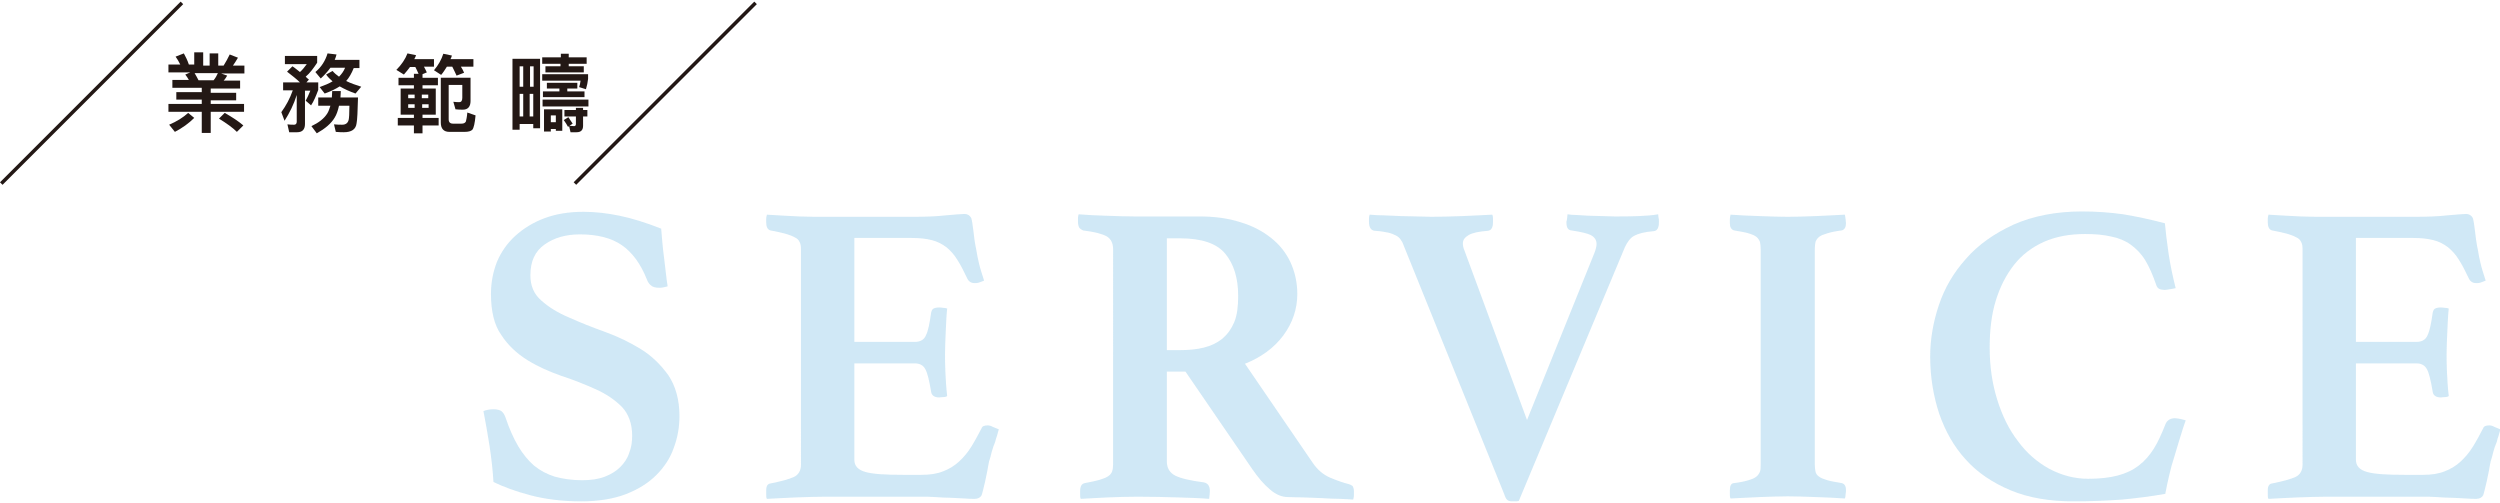 <?xml version="1.0" encoding="utf-8"?>
<!-- Generator: Adobe Illustrator 24.2.3, SVG Export Plug-In . SVG Version: 6.00 Build 0)  -->
<svg version="1.1" id="圖層_1" xmlns="http://www.w3.org/2000/svg" xmlns:xlink="http://www.w3.org/1999/xlink" x="0px" y="0px"
	 width="697.6px" height="140.3px" viewBox="0 0 697.6 140.3" style="enable-background:new 0 0 697.6 140.3;" xml:space="preserve"
	>
<style type="text/css">
	.st0{opacity:0.45;}
	.st1{fill:#97CCEA;}
	.st2{fill:#231815;}
</style>
<g>
	<g class="st0">
		<path class="st1" d="M186.3,79.9c-0.7,0.2-1.5,0.4-2.3,0.4c-1.1,0-1.9-0.2-2.4-0.7c-0.5-0.4-0.8-0.9-1-1.4
			c-1.8-4.6-4.2-7.8-7.1-9.8c-2.9-2-6.8-3-11.7-3c-3.8,0-7.1,0.9-9.8,2.8c-2.7,1.9-4,4.7-4,8.6c0,3,1,5.3,3.1,7.1
			c2,1.8,4.6,3.4,7.7,4.7c3.1,1.4,6.4,2.7,10,4c3.6,1.3,6.9,2.9,10,4.8c3.1,1.9,5.6,4.4,7.7,7.3c2,3,3.1,6.8,3.1,11.4
			c0,3-0.5,6-1.6,8.9c-1,2.9-2.7,5.4-4.9,7.6c-2.2,2.2-5.1,4-8.5,5.3c-3.4,1.3-7.6,2-12.4,2c-5.3,0-10-0.6-14.2-1.7
			c-4.2-1.1-7.6-2.4-10.3-3.7c-0.2-3.4-0.6-6.8-1.1-10.1c-0.5-3.3-1.1-6.5-1.7-9.7c0.8-0.3,1.7-0.5,2.8-0.5c1,0,1.7,0.2,2.2,0.5
			c0.5,0.4,0.9,1,1.2,1.9c1,3,2.2,5.7,3.5,7.9c1.3,2.2,2.8,4,4.4,5.4c1.7,1.4,3.6,2.4,5.8,3.1c2.2,0.6,4.7,1,7.6,1
			c2.5,0,4.6-0.3,6.4-1c1.8-0.7,3.2-1.6,4.3-2.7c1.1-1.1,2-2.4,2.5-4c0.6-1.5,0.8-3.1,0.8-4.7c0-3.4-1-6.1-2.9-8.1
			c-2-2-4.4-3.6-7.3-4.9c-2.9-1.3-6.1-2.6-9.5-3.7c-3.4-1.2-6.6-2.6-9.5-4.4c-2.9-1.8-5.4-4.1-7.3-7c-2-2.8-2.9-6.7-2.9-11.5
			c0-3.2,0.6-6.2,1.7-9c1.2-2.8,2.9-5.2,5.1-7.2c2.2-2,4.9-3.7,8.1-4.9c3.2-1.2,6.8-1.8,10.9-1.8c3.4,0,6.7,0.4,10.1,1.1
			c3.4,0.7,7.3,1.9,11.6,3.6c0.2,2.4,0.4,5.1,0.8,8.1S185.9,77.5,186.3,79.9z"/>
		<path class="st1" d="M238.4,66.5v28.9h16.9c1.5,0,2.6-0.6,3.1-1.9c0.6-1.2,1-3.3,1.4-6.1c0.1-0.6,0.3-1.1,0.7-1.3
			c0.4-0.2,0.9-0.3,1.6-0.3c0.2,0,0.6,0,1.1,0.1c0.5,0,0.9,0.1,1.1,0.2c-0.2,1.8-0.3,4-0.4,6.4c-0.1,2.4-0.2,4.5-0.2,6.2
			c0,1.4,0,3.1,0.1,5.1c0.1,2,0.2,4.2,0.5,6.7c-0.2,0.2-0.6,0.3-1.1,0.3c-0.5,0-0.9,0.1-1.1,0.1c-1.4,0-2.2-0.6-2.3-1.7
			c-0.5-3-1-5.1-1.6-6.2c-0.6-1.1-1.6-1.6-2.9-1.6h-16.9v26.9c0,1.7,1,2.8,3.1,3.4c2.1,0.6,5.6,0.8,10.6,0.8h5c2.4,0,4.4-0.3,6.1-1
			c1.6-0.6,3.1-1.5,4.4-2.7c1.3-1.2,2.4-2.5,3.4-4.1c1-1.6,1.9-3.3,2.9-5.2c0.2-0.6,0.8-0.8,1.7-0.8c0.4,0,0.9,0.1,1.4,0.4
			c0.6,0.2,1.1,0.5,1.7,0.7c-0.2,0.6-0.3,1.2-0.5,1.8c-0.2,0.6-0.4,1.1-0.5,1.7c-0.4,0.9-0.7,1.8-1,2.9c-0.2,1-0.5,1.9-0.7,2.5
			c-0.2,0.8-0.3,1.7-0.5,2.7c-0.2,1-0.4,2-0.6,2.9c-0.2,0.9-0.4,1.7-0.6,2.5c-0.2,0.7-0.3,1.2-0.4,1.4c-0.3,0.6-1,1-1.9,1
			c-0.6,0-1.6,0-2.8-0.1c-1.2-0.1-2.5-0.1-3.9-0.2c-1.4,0-2.8-0.1-4.3-0.2c-1.4-0.1-2.7-0.1-3.7-0.1h-27.2c-2.3,0-5,0.1-8,0.2
			s-5.7,0.3-8.1,0.4c-0.2-0.3-0.2-0.7-0.2-1.3c0-0.5,0-0.9,0-1.1c0-1.2,0.4-1.8,1.2-1.9c3-0.6,5.2-1.2,6.5-1.8c1.3-0.6,2-1.8,2-3.4
			V69.5c0-0.8-0.1-1.5-0.4-2c-0.2-0.5-0.7-1-1.4-1.3c-0.7-0.4-1.6-0.7-2.6-1c-1.1-0.3-2.5-0.6-4.1-0.9c-0.8-0.2-1.2-1-1.2-2.2
			c0-0.4,0-0.8,0-1.1c0-0.4,0.1-0.7,0.2-1.1c3.4,0.2,6.5,0.4,9.1,0.5c2.6,0.1,4.9,0.1,6.8,0.1h24.6c3.6,0,6.7-0.1,9.3-0.4
			c2.6-0.2,4.4-0.4,5.3-0.4c0.9,0,1.5,0.4,1.9,1.1c0.2,0.6,0.4,1.8,0.6,3.5c0.2,1.7,0.4,3.5,0.8,5.3c0.2,1.4,0.5,2.7,0.8,4
			c0.3,1.3,0.8,2.8,1.4,4.7c-0.4,0.2-0.8,0.3-1.3,0.5c-0.5,0.2-1,0.2-1.4,0.2c-0.9,0-1.5-0.4-1.9-1.1c-1-2.1-1.9-3.9-2.8-5.3
			c-0.9-1.5-2-2.7-3.1-3.6c-1.2-0.9-2.5-1.6-4.1-2c-1.6-0.4-3.4-0.6-5.6-0.6H238.4z"/>
		<path class="st1" d="M330.8,103.7h-5.2v25.1c0,1.8,0.8,3.1,2.3,3.9c1.6,0.8,4.2,1.4,8,1.9c1.1,0.2,1.7,1,1.7,2.4
			c0,0.6-0.1,1.4-0.2,2.2c-2.3-0.2-5.2-0.3-8.7-0.4c-3.5-0.1-7.3-0.2-11.3-0.2c-2.9,0-5.7,0.1-8.3,0.2c-2.7,0.1-5.2,0.3-7.5,0.4
			c-0.2-0.3-0.2-0.7-0.2-1.1c0-0.4,0-0.7,0-1c0-1.4,0.4-2.1,1.3-2.3c1.7-0.3,3-0.6,4.1-0.9c1-0.3,1.8-0.6,2.4-1
			c0.6-0.4,0.9-0.8,1.1-1.3c0.2-0.5,0.3-1.2,0.3-2V69.5c0-1.6-0.6-2.8-1.7-3.5c-1.2-0.7-3.4-1.3-6.7-1.7c-0.4-0.2-0.7-0.4-1-0.7
			c-0.2-0.3-0.4-0.9-0.4-1.7c0-0.3,0-0.7,0-1.1c0-0.4,0.1-0.7,0.2-1c2.2,0.2,4.8,0.3,7.7,0.4c2.9,0.1,5.5,0.2,7.9,0.2h18.1
			c4.2,0,8,0.5,11.4,1.6c3.4,1,6.2,2.5,8.6,4.4c2.4,1.9,4.2,4.2,5.4,6.8c1.2,2.6,1.9,5.6,1.9,8.8c0,4.2-1.3,8.1-3.9,11.6
			c-2.6,3.5-6.2,6.1-10.7,7.9l18.8,27.5c1.4,2.1,3.1,3.5,5,4.3c1.9,0.8,3.6,1.4,5.2,1.8c0.4,0.1,0.7,0.3,1,0.5
			c0.2,0.3,0.4,0.8,0.4,1.5c0,0.3,0,0.7,0,1.1s-0.1,0.8-0.2,1.2c-0.9-0.1-2.1-0.1-3.7-0.2c-1.6,0-3.3-0.1-5-0.2
			c-1.7-0.1-3.4-0.1-5.2-0.2c-1.7,0-3.1-0.1-4.3-0.1c-1.7,0-3.4-0.7-5-2.1c-1.7-1.4-3.3-3.3-4.9-5.6L330.8,103.7z M329.2,97.7
			c2.5,0,4.7-0.2,6.7-0.7c2-0.5,3.7-1.3,5.2-2.5c1.4-1.2,2.5-2.7,3.3-4.6c0.8-1.9,1.1-4.4,1.1-7.3c0-5-1.2-8.9-3.6-11.8
			c-2.4-2.9-6.6-4.3-12.7-4.3h-3.6v31.2H329.2z"/>
		<path class="st1" d="M444.9,70.6c0.4-1,0.6-1.9,0.6-2.5c0-1.1-0.5-1.9-1.6-2.5c-1-0.5-2.8-0.9-5.4-1.3c-1-0.1-1.4-0.8-1.4-2.3
			c0-0.2,0-0.3,0.1-0.5c0-0.2,0.1-0.4,0.1-0.7l0.1-1c0.7,0.1,1.6,0.2,2.6,0.2c1,0.1,2.2,0.1,3.4,0.2c1.2,0,2.5,0.1,3.7,0.1
			c1.2,0,2.4,0.1,3.4,0.1c2.3,0,4.5,0,6.7-0.1c2.1-0.1,3.9-0.2,5.5-0.5l0.1,1c0.1,0.2,0.1,0.5,0.1,0.7s0,0.4,0,0.6
			c0,1.5-0.5,2.3-1.4,2.4c-2.6,0.2-4.4,0.7-5.5,1.3c-1.1,0.6-1.9,1.7-2.6,3.2l-29.6,70.8c-0.4,0.1-0.7,0.1-1,0.1s-0.5,0-0.8,0
			c-0.6,0-1.1-0.1-1.4-0.4c-0.3-0.2-0.6-0.8-0.9-1.7l-28.1-69.5c-0.2-0.6-0.5-1.1-0.8-1.5c-0.3-0.4-0.7-0.8-1.3-1.1
			c-0.6-0.3-1.3-0.6-2.2-0.8c-0.9-0.2-2.1-0.4-3.7-0.5c-1-0.1-1.6-0.9-1.6-2.5c0-0.2,0-0.6,0-1c0-0.4,0.1-0.8,0.2-1
			c1.2,0.1,2.6,0.2,4.1,0.2c1.5,0.1,3.1,0.1,4.6,0.2c1.6,0,3.1,0.1,4.6,0.1c1.5,0,2.8,0.1,3.9,0.1c2.6,0,5.5-0.1,8.6-0.2
			c3.1-0.1,5.9-0.3,8.4-0.4c0.2,0.4,0.2,0.8,0.2,1.2c0,0.4,0,0.7,0,1c0,1.4-0.5,2.2-1.4,2.3c-2.6,0.2-4.4,0.6-5.4,1.2
			c-1,0.6-1.6,1.3-1.6,2.3c0,0.6,0.1,1.2,0.4,1.9l17.5,47.4L444.9,70.6z"/>
		<path class="st1" d="M506.4,129.6c0,0.8,0.1,1.5,0.2,2c0.1,0.5,0.4,1,1,1.4c0.5,0.4,1.3,0.7,2.3,1c1,0.3,2.3,0.5,4,0.8
			c0.8,0.2,1.2,0.8,1.2,2c0,0.2,0,0.6-0.1,1.1c0,0.5-0.1,0.9-0.2,1.2c-2.6-0.2-5.3-0.3-8.2-0.4c-2.9-0.1-5.5-0.2-7.7-0.2
			c-2.3,0-4.9,0.1-7.8,0.2c-2.9,0.1-5.6,0.3-8.2,0.4c-0.2-0.3-0.2-0.7-0.2-1.2s0-0.8,0-1.1c0-1.3,0.4-2,1.2-2c1.7-0.2,3-0.5,4-0.8
			c1-0.3,1.7-0.6,2.2-1c0.5-0.4,0.8-0.9,1-1.4c0.2-0.5,0.2-1.2,0.2-2V69.5c0-0.8-0.1-1.5-0.2-2c-0.2-0.5-0.5-1-1-1.4
			c-0.5-0.4-1.2-0.7-2.2-1c-1-0.3-2.3-0.5-4-0.8c-0.8-0.2-1.2-0.9-1.2-2c0-0.2,0-0.6,0-1.1s0.1-0.9,0.2-1.3c2.6,0.2,5.3,0.3,8.2,0.4
			c2.9,0.1,5.5,0.2,7.8,0.2c2.2,0,4.8-0.1,7.7-0.2c2.9-0.1,5.7-0.3,8.2-0.4c0.1,0.4,0.1,0.8,0.2,1.3c0,0.5,0.1,0.8,0.1,1.1
			c0,1.1-0.4,1.8-1.2,2c-1.7,0.2-3,0.5-4,0.8c-1,0.3-1.8,0.6-2.3,1c-0.5,0.4-0.8,0.9-1,1.4c-0.1,0.5-0.2,1.2-0.2,2V129.6z"/>
		<path class="st1" d="M578.6,139.9c-6.7,0-12.6-1-17.6-3.1c-5-2.1-9.2-4.9-12.5-8.6c-3.3-3.6-5.7-7.9-7.4-12.8
			c-1.6-4.9-2.5-10.2-2.5-15.9c0-4.7,0.8-9.5,2.4-14.3c1.6-4.8,4.1-9.1,7.6-13c3.4-3.9,7.8-7,13.2-9.5c5.4-2.4,11.8-3.7,19.2-3.7
			c4.1,0,7.9,0.3,11.5,0.8c3.6,0.6,7.4,1.4,11.6,2.5c0.2,2.2,0.5,4.9,1,8.3c0.5,3.4,1.2,6.6,2,9.8c-0.4,0.1-0.9,0.2-1.6,0.3
			c-0.6,0.1-1.1,0.2-1.4,0.2c-0.6,0-1.2-0.1-1.6-0.3c-0.4-0.2-0.7-0.6-0.9-1.3c-0.9-2.6-1.9-4.9-3-6.7c-1.1-1.8-2.5-3.2-4-4.3
			s-3.4-1.9-5.5-2.3c-2.1-0.5-4.5-0.7-7.3-0.7c-4.3,0-8.1,0.7-11.5,2.2c-3.3,1.5-6.1,3.6-8.3,6.4c-2.2,2.8-3.9,6.1-5.1,10
			c-1.2,3.9-1.7,8.3-1.7,13.1c0,5.2,0.7,10,2.1,14.5c1.4,4.5,3.3,8.4,5.8,11.6c2.4,3.3,5.3,5.8,8.7,7.7c3.4,1.8,7,2.8,10.9,2.8
			c3.2,0,5.9-0.3,8.2-0.9s4.2-1.5,5.9-2.8c1.6-1.2,3-2.8,4.2-4.7c1.2-1.9,2.2-4.2,3.2-6.7c0.2-0.6,0.6-1.1,1.1-1.4
			c0.5-0.3,1.1-0.4,1.6-0.4c0.4,0,0.9,0.1,1.5,0.2c0.6,0.1,1.1,0.3,1.5,0.4c-0.5,1.4-1,2.9-1.5,4.6c-0.5,1.7-1.1,3.5-1.6,5.3
			c-0.6,1.8-1.1,3.6-1.5,5.4c-0.4,1.8-0.8,3.5-1.1,5.2c-3.9,0.7-7.9,1.2-12,1.6C588,139.7,583.5,139.9,578.6,139.9z"/>
		<path class="st1" d="M657.4,66.5v28.9h16.9c1.5,0,2.6-0.6,3.1-1.9c0.6-1.2,1-3.3,1.4-6.1c0.1-0.6,0.3-1.1,0.7-1.3
			c0.4-0.2,0.9-0.3,1.6-0.3c0.2,0,0.6,0,1.1,0.1c0.5,0,0.9,0.1,1.1,0.2c-0.2,1.8-0.3,4-0.4,6.4c-0.1,2.4-0.2,4.5-0.2,6.2
			c0,1.4,0,3.1,0.1,5.1c0.1,2,0.2,4.2,0.5,6.7c-0.2,0.2-0.6,0.3-1.1,0.3c-0.5,0-0.9,0.1-1.1,0.1c-1.4,0-2.2-0.6-2.3-1.7
			c-0.5-3-1-5.1-1.6-6.2c-0.6-1.1-1.6-1.6-2.9-1.6h-16.9v26.9c0,1.7,1,2.8,3.1,3.4c2.1,0.6,5.6,0.8,10.6,0.8h5c2.4,0,4.4-0.3,6.1-1
			c1.6-0.6,3.1-1.5,4.4-2.7c1.3-1.2,2.4-2.5,3.4-4.1c1-1.6,1.9-3.3,2.9-5.2c0.2-0.6,0.8-0.8,1.7-0.8c0.4,0,0.9,0.1,1.4,0.4
			c0.6,0.2,1.1,0.5,1.7,0.7c-0.2,0.6-0.3,1.2-0.5,1.8c-0.2,0.6-0.4,1.1-0.5,1.7c-0.4,0.9-0.7,1.8-1,2.9c-0.2,1-0.5,1.9-0.7,2.5
			c-0.2,0.8-0.3,1.7-0.5,2.7c-0.2,1-0.4,2-0.6,2.9c-0.2,0.9-0.4,1.7-0.6,2.5c-0.2,0.7-0.3,1.2-0.4,1.4c-0.3,0.6-1,1-1.9,1
			c-0.6,0-1.6,0-2.8-0.1c-1.2-0.1-2.5-0.1-3.9-0.2c-1.4,0-2.8-0.1-4.3-0.2c-1.4-0.1-2.7-0.1-3.7-0.1h-27.2c-2.3,0-5,0.1-8,0.2
			s-5.7,0.3-8.1,0.4c-0.2-0.3-0.2-0.7-0.2-1.3c0-0.5,0-0.9,0-1.1c0-1.2,0.4-1.8,1.2-1.9c3-0.6,5.2-1.2,6.5-1.8c1.3-0.6,2-1.8,2-3.4
			V69.5c0-0.8-0.1-1.5-0.4-2c-0.2-0.5-0.7-1-1.4-1.3c-0.7-0.4-1.6-0.7-2.6-1c-1.1-0.3-2.5-0.6-4.1-0.9c-0.8-0.2-1.2-1-1.2-2.2
			c0-0.4,0-0.8,0-1.1c0-0.4,0.1-0.7,0.2-1.1c3.4,0.2,6.5,0.4,9.1,0.5c2.6,0.1,4.9,0.1,6.8,0.1h24.6c3.6,0,6.7-0.1,9.3-0.4
			c2.6-0.2,4.4-0.4,5.3-0.4c0.9,0,1.5,0.4,1.9,1.1c0.2,0.6,0.4,1.8,0.6,3.5c0.2,1.7,0.4,3.5,0.8,5.3c0.2,1.4,0.5,2.7,0.8,4
			c0.3,1.3,0.8,2.8,1.4,4.7c-0.4,0.2-0.8,0.3-1.3,0.5c-0.5,0.2-1,0.2-1.4,0.2c-0.9,0-1.5-0.4-1.9-1.1c-1-2.1-1.9-3.9-2.8-5.3
			c-0.9-1.5-2-2.7-3.1-3.6c-1.2-0.9-2.5-1.6-4.1-2c-1.6-0.4-3.4-0.6-5.6-0.6H657.4z"/>
	</g>
	<path class="st2" d="M56.7,14.9v3.4h1.8v-3.4h2.4v3.4h1.5c0.6-1,1.2-2,1.7-3.1l2.3,0.9c-0.5,0.9-1,1.6-1.4,2.2h3.2v2.2h-6.5
		l1.7,0.6c-0.3,0.5-0.6,1-1,1.4H67v2.2h-8.2v1.2h7.1v2.1h-7.1V29h9.3v2.2h-9.3v5.9h-2.5v-5.9h-9.3V29h9.3v-1.2h-7.1v-2.1h7.1v-1.2
		h-8.2v-2.2h4.6c-0.3-0.5-0.6-1-1-1.5l1.4-0.6H47v-2.2h3.3c-0.4-0.8-0.8-1.5-1.3-2.2l2.3-0.9c0.5,0.9,1,1.9,1.4,3.1h1.5v-3.4H56.7z
		 M54.2,32.9c-1.5,1.5-3.3,2.8-5.4,3.9l-1.6-2c2.1-0.9,3.9-2,5.3-3.3L54.2,32.9z M54.3,20.4c0.4,0.6,0.7,1.3,1.1,2h4.2
		c0.5-0.6,0.9-1.3,1.2-2H54.3z M67.9,35l-1.8,1.8c-1.2-1.2-2.9-2.4-5-3.7l1.6-1.6C64.8,32.7,66.5,33.8,67.9,35z"/>
	<path class="st2" d="M83.7,20.1c0.7-0.6,1.3-1.4,1.9-2.2h-6.1v-2.3h9v1.9c-1,1.5-2,2.9-3.2,3.9c0.3,0.3,0.6,0.6,0.9,0.8L85.5,23
		h3.3v2.1c-0.6,1.6-1.2,3.1-2,4.3l-1.5-1.3c0.4-0.7,0.8-1.6,1.3-2.8h-1.5v9.3c0,1.5-0.7,2.3-2.2,2.3h-2.2l-0.5-2.2
		c0.7,0.1,1.3,0.1,1.9,0.1c0.4,0,0.7-0.3,0.7-0.8v-7.5c-0.8,2.6-2,5-3.4,7.2l-0.9-2.4c1.3-1.8,2.4-3.8,3.2-6.1H79V23h4.7
		c-1-1-2.2-1.9-3.6-3l1.5-1.5C82.4,19,83,19.6,83.7,20.1z M99.5,34.4c-0.2,1.7-1.4,2.5-3.6,2.5c-0.4,0-1.2,0-2.2-0.1l-0.5-2.1
		c0.9,0.1,1.7,0.1,2.3,0.1c1,0,1.6-0.5,1.8-1.4c0.1-0.4,0.2-1.7,0.2-3.9h-2.9c-0.3,1.4-0.7,2.5-1.2,3.3c-1,1.7-2.7,3.1-5,4.4l-1.5-2
		c2.1-1,3.5-2.1,4.4-3.5c0.4-0.6,0.6-1.3,0.9-2.2h-3.4v-2.3h3.8l0.1-1.8h2.4c0,0.7-0.1,1.3-0.1,1.8h4.9C99.8,31,99.7,33.4,99.5,34.4
		z M93.9,15.2c-0.1,0.5-0.3,1-0.5,1.5h6.9v2.3h-1.6c-0.6,1.5-1.3,2.7-2.1,3.6c1.2,0.6,2.6,1.1,4.2,1.6l-1.6,1.9
		c-1.7-0.6-3.2-1.3-4.4-2c-1.1,0.7-2.5,1.4-4.2,2l-1.4-1.8c1.4-0.5,2.6-1,3.6-1.6c-0.7-0.6-1.3-1.2-1.8-1.9l1.8-1
		c0.5,0.6,1.1,1.1,1.8,1.6c0.7-0.7,1.3-1.5,1.7-2.5h-4.1c-0.8,1.1-1.7,2.1-2.7,3L88,20.1c1.7-1.4,2.8-3.2,3.4-5.2L93.9,15.2z"/>
	<path class="st2" d="M112.7,20.8l-2.1-1.3c1.4-1.4,2.5-3,3.1-4.6l2.4,0.5c-0.1,0.4-0.3,0.7-0.5,1.1h5.5v2.1h-2.8
		c0.3,0.6,0.6,1.1,0.8,1.6l-1.2,0.5v1h4.3v2.1h-4.3v0.9h3.7v7.3h-3.7v0.9h4.5v2.1h-4.5v2.2h-2.4v-2.2h-4.5v-2.1h4.5v-0.9h-3.7v-7.3
		h3.7v-0.9h-4.3v-2.1h4.3v-1.1h1.3c-0.3-0.7-0.6-1.3-0.9-1.9h-1.5C113.9,19.4,113.3,20.1,112.7,20.8z M115.7,27.4v-1h-1.8v1H115.7z
		 M115.7,29.1h-1.8v1h1.8V29.1z M117.7,27.4h1.8v-1h-1.8V27.4z M119.6,29.1h-1.8v1h1.8V29.1z M123.1,20.9l-2-1.3
		c1.2-1.4,2.1-3,2.6-4.6l2.4,0.5c-0.1,0.3-0.2,0.7-0.4,1h6.4v2.1h-3.5c0.4,0.6,0.7,1.2,0.9,1.7l-2.1,0.8c-0.4-0.9-0.8-1.7-1.2-2.5
		h-1.5C124.2,19.4,123.7,20.2,123.1,20.9z M125.2,23.7v9.6c0,0.8,0.4,1.2,1.2,1.2h2.4c0.6,0,1-0.2,1.2-0.6c0.1-0.4,0.3-1.2,0.4-2.5
		l2.3,0.8c-0.2,2.2-0.5,3.5-0.9,4c-0.4,0.4-1.1,0.6-2.2,0.6h-4.2c-1.6,0-2.4-0.9-2.4-2.6V21.7h8.3v6.5c0,1.5-0.7,2.4-2.1,2.4
		c-0.7,0-1.4,0-2.1-0.1l-0.6-2.1c0.7,0.1,1.2,0.1,1.7,0.1c0.5,0,0.8-0.4,0.8-1.2v-3.6H125.2z"/>
	<path class="st2" d="M150.7,35.8h-1.9v-1.2H145v1.6h-2V16.4h7.7V35.8z M146,24.2v-5.7h-1v5.7H146z M146,32.5v-6.3h-1v6.3H146z
		 M147.9,24.2h1v-5.7h-1V24.2z M148.8,32.5v-6.3h-1v6.3H148.8z M164.1,20.8V22c-0.1,1-0.3,1.9-0.6,2.9l-1.9-0.6
		c0.2-0.5,0.3-1.1,0.4-1.8h-10.7v-1.8H164.1z M164.2,27.8v1.9h-12.8v-1.9H164.2z M156.5,16v-1h2.2v1h5v1.8h-5v0.7h4.2v1.7h-10.7
		v-1.7h4.2v-0.7h-5.1V16H156.5z M152.6,24.7v-1.6h8.5v1.6h-2.8v0.8h4.8v1.6h-11.6v-1.6h4.6v-0.8H152.6z M156.9,36.5h-1.8V36h-1.4
		v0.7h-1.9v-6.2h5.1V36.5z M155.1,34.1v-1.9h-1.4v1.9H155.1z M159.8,34.5l-0.9,0.6c0.5,0,0.9,0.1,1.3,0.1c0.3,0,0.5-0.2,0.5-0.6
		v-2.1h-3.2v-1.8h3.2v-0.6h2v0.6h1.2v1.8h-1.2v2.6c0,1.2-0.6,1.8-1.8,1.8h-1.7l-0.4-1.7l-0.3,0.2c-0.3-0.6-0.7-1.2-1.2-1.9l1.3-0.8
		C159,33.4,159.5,34,159.8,34.5z"/>
	
		<rect x="-10.1" y="25.5" transform="matrix(0.707 -0.707 0.707 0.707 -10.889 25.698)" class="st2" width="71.3" height="1"/>
	<rect x="150" y="25.5" transform="matrix(0.707 -0.707 0.707 0.707 35.993 138.882)" class="st2" width="71.3" height="1"/>
</g>
</svg>
